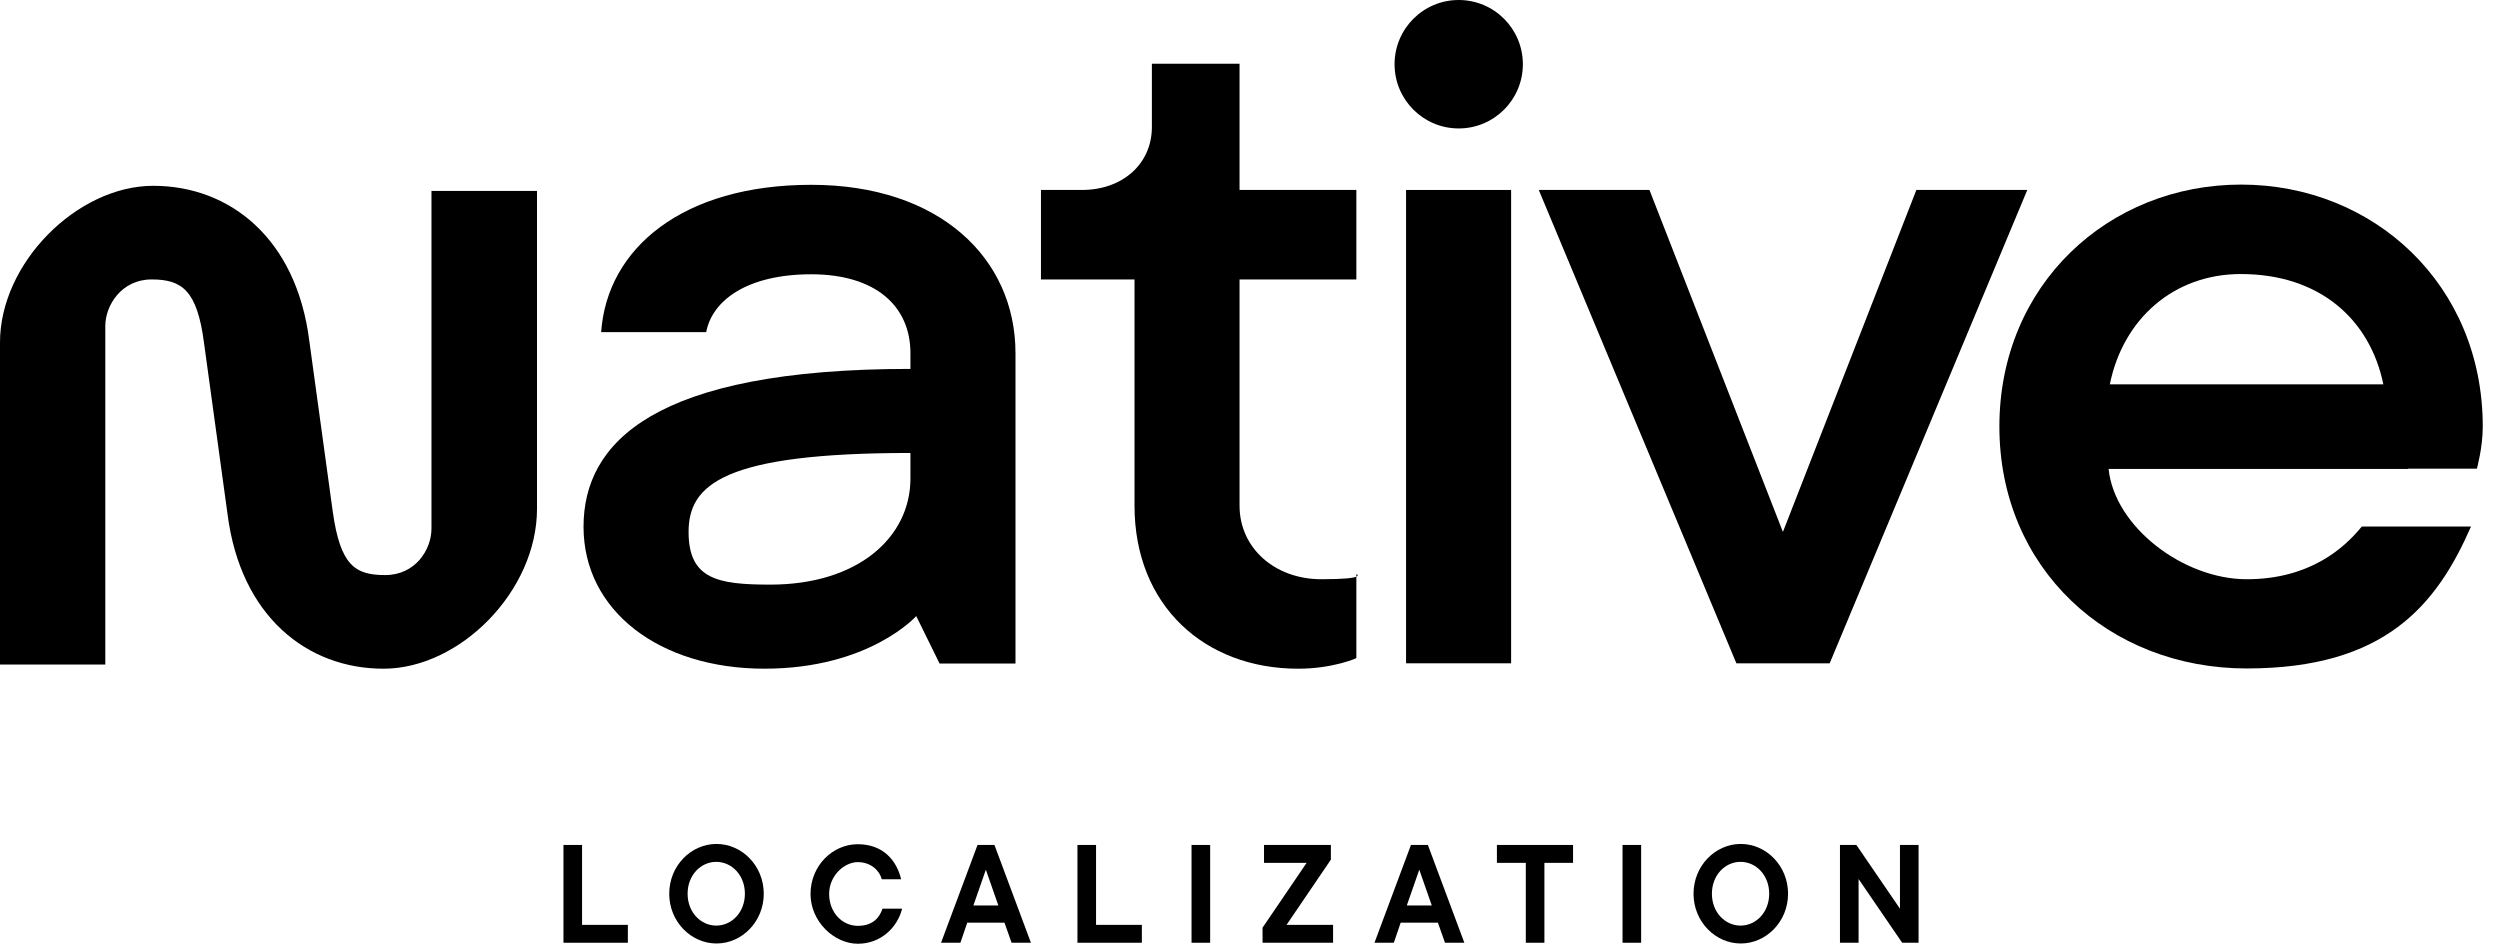<svg width="143" height="54" viewBox="0 0 143 54" fill="none" xmlns="http://www.w3.org/2000/svg">
<path d="M32.23 48.331H33.294V52.902H35.913V53.925H32.23V48.331Z" fill="black"/>
<path d="M43.687 51.121C43.687 52.719 42.44 53.967 40.984 53.967C39.527 53.967 38.28 52.719 38.28 51.121C38.28 49.522 39.527 48.274 40.984 48.274C42.44 48.274 43.687 49.522 43.687 51.121ZM39.331 51.121C39.331 52.186 40.087 52.944 40.97 52.944C41.852 52.944 42.608 52.186 42.608 51.121C42.608 50.055 41.852 49.298 40.97 49.298C40.087 49.298 39.331 50.055 39.331 51.121Z" fill="black"/>
<path d="M51.601 51.977C51.335 53.042 50.396 53.982 49.066 53.982C47.735 53.982 46.362 52.734 46.362 51.135C46.362 49.537 47.609 48.289 49.066 48.289C50.522 48.289 51.293 49.228 51.545 50.294H50.438C50.312 49.803 49.822 49.313 49.066 49.313C48.309 49.313 47.427 50.07 47.427 51.135C47.427 52.201 48.183 52.958 49.066 52.958C49.948 52.958 50.312 52.467 50.48 51.977H51.587H51.601Z" fill="black"/>
<path d="M55.901 48.331H56.882L58.969 53.925H57.862L57.456 52.776H55.327L54.935 53.925H53.828L55.915 48.331H55.901ZM57.106 51.794L56.391 49.747L55.677 51.794H57.106Z" fill="black"/>
<path d="M61.63 48.331H62.694V52.902H65.314V53.925H61.63V48.331Z" fill="black"/>
<path d="M68.156 48.331H69.221V53.925H68.156V48.331Z" fill="black"/>
<path d="M72.204 53.084L74.739 49.355H72.302V48.331H76.126V49.172L73.591 52.902H76.252V53.925H72.218V53.084H72.204Z" fill="black"/>
<path d="M80.693 48.331H81.674L83.761 53.925H82.654L82.248 52.776H80.119L79.727 53.925H78.62L80.707 48.331H80.693ZM81.898 51.794L81.183 49.747L80.469 51.794H81.898Z" fill="black"/>
<path d="M87.262 49.355H85.623V48.331H89.979V49.355H88.34V53.925H87.276V49.355H87.262Z" fill="black"/>
<path d="M92.809 48.331H93.873V53.925H92.809V48.331Z" fill="black"/>
<path d="M102.277 51.121C102.277 52.719 101.03 53.967 99.573 53.967C98.117 53.967 96.87 52.719 96.87 51.121C96.87 49.522 98.117 48.274 99.573 48.274C101.03 48.274 102.277 49.522 102.277 51.121ZM97.921 51.121C97.921 52.186 98.677 52.944 99.559 52.944C100.442 52.944 101.198 52.186 101.198 51.121C101.198 50.055 100.442 49.298 99.559 49.298C98.677 49.298 97.921 50.055 97.921 51.121Z" fill="black"/>
<path d="M105.246 48.331H106.185L108.678 51.977V48.331H109.742V53.925H108.804L106.311 50.28V53.925H105.246V48.331Z" fill="black"/>
<path d="M52.413 35.235C52.413 35.235 49.738 38.249 43.729 38.249C37.72 38.249 33.378 34.94 33.378 30.131C33.378 25.322 37.384 21.101 52.077 21.101V20.204C52.077 17.498 50.074 15.689 46.404 15.689C42.734 15.689 40.731 17.189 40.395 18.998H34.386C34.723 14.189 39.065 10.571 46.404 10.571C53.744 10.571 58.086 14.778 58.086 20.204V37.955H53.744L52.413 35.249V35.235ZM52.077 25.91C41.39 25.91 39.387 27.719 39.387 30.425C39.387 33.131 41.054 33.44 44.065 33.44C49.079 33.44 52.077 30.734 52.077 27.369V25.924V25.91Z" fill="black"/>
<path d="M64.879 15.984H59.543V10.866H61.882C64.221 10.866 65.888 9.366 65.888 7.263V3.646H70.902V10.866H77.584V15.984H70.902V28.926C70.902 31.337 72.905 33.132 75.581 33.132C78.256 33.132 77.584 32.838 77.584 32.838V37.647C77.584 37.647 76.253 38.25 74.25 38.25C68.913 38.25 64.894 34.646 64.894 28.926V15.984H64.879Z" fill="black"/>
<path d="M80.427 10.866H86.436V37.941H80.427V10.866Z" fill="black"/>
<path d="M88.004 10.866H94.349L101.983 30.426L109.616 10.866H115.961L104.658 37.941H99.321L88.018 10.866H88.004Z" fill="black"/>
<path d="M137.742 26.808H141.678C141.678 26.808 142.014 25.602 142.014 24.397C142.014 16.278 135.767 10.558 128.19 10.558C120.612 10.558 114.365 16.278 114.365 24.397C114.365 32.515 120.612 38.236 128.512 38.236C136.412 38.236 139.367 34.632 141.342 30.117H135.095C134.115 31.323 132.14 33.132 128.512 33.132C124.884 33.132 120.948 30.131 120.612 26.822H137.742V26.808ZM128.176 15.675C132.658 15.675 135.557 18.241 136.328 21.985H120.682C121.439 18.241 124.338 15.675 128.176 15.675Z" fill="black"/>
<path d="M83.438 7.347C85.465 7.347 87.108 5.702 87.108 3.674C87.108 1.645 85.465 0 83.438 0C81.412 0 79.769 1.645 79.769 3.674C79.769 5.702 81.412 7.347 83.438 7.347Z" fill="black"/>
<path d="M24.68 10.922V30.23C24.68 31.449 23.755 32.894 22.033 32.894C20.31 32.894 19.469 32.347 19.035 29.276C18.937 28.575 17.817 20.443 17.691 19.489C16.948 13.614 13.124 10.628 8.768 10.628C4.412 10.628 0 15.045 0 19.587V38.011H6.023V18.648C6.023 17.47 6.947 15.984 8.67 15.984C10.393 15.984 11.275 16.587 11.668 19.602C11.766 20.345 12.886 28.435 13.012 29.388C13.755 35.263 17.578 38.25 21.934 38.25C26.291 38.25 30.717 33.833 30.717 29.094V10.922H24.694H24.68Z" fill="black"/>
</svg>
